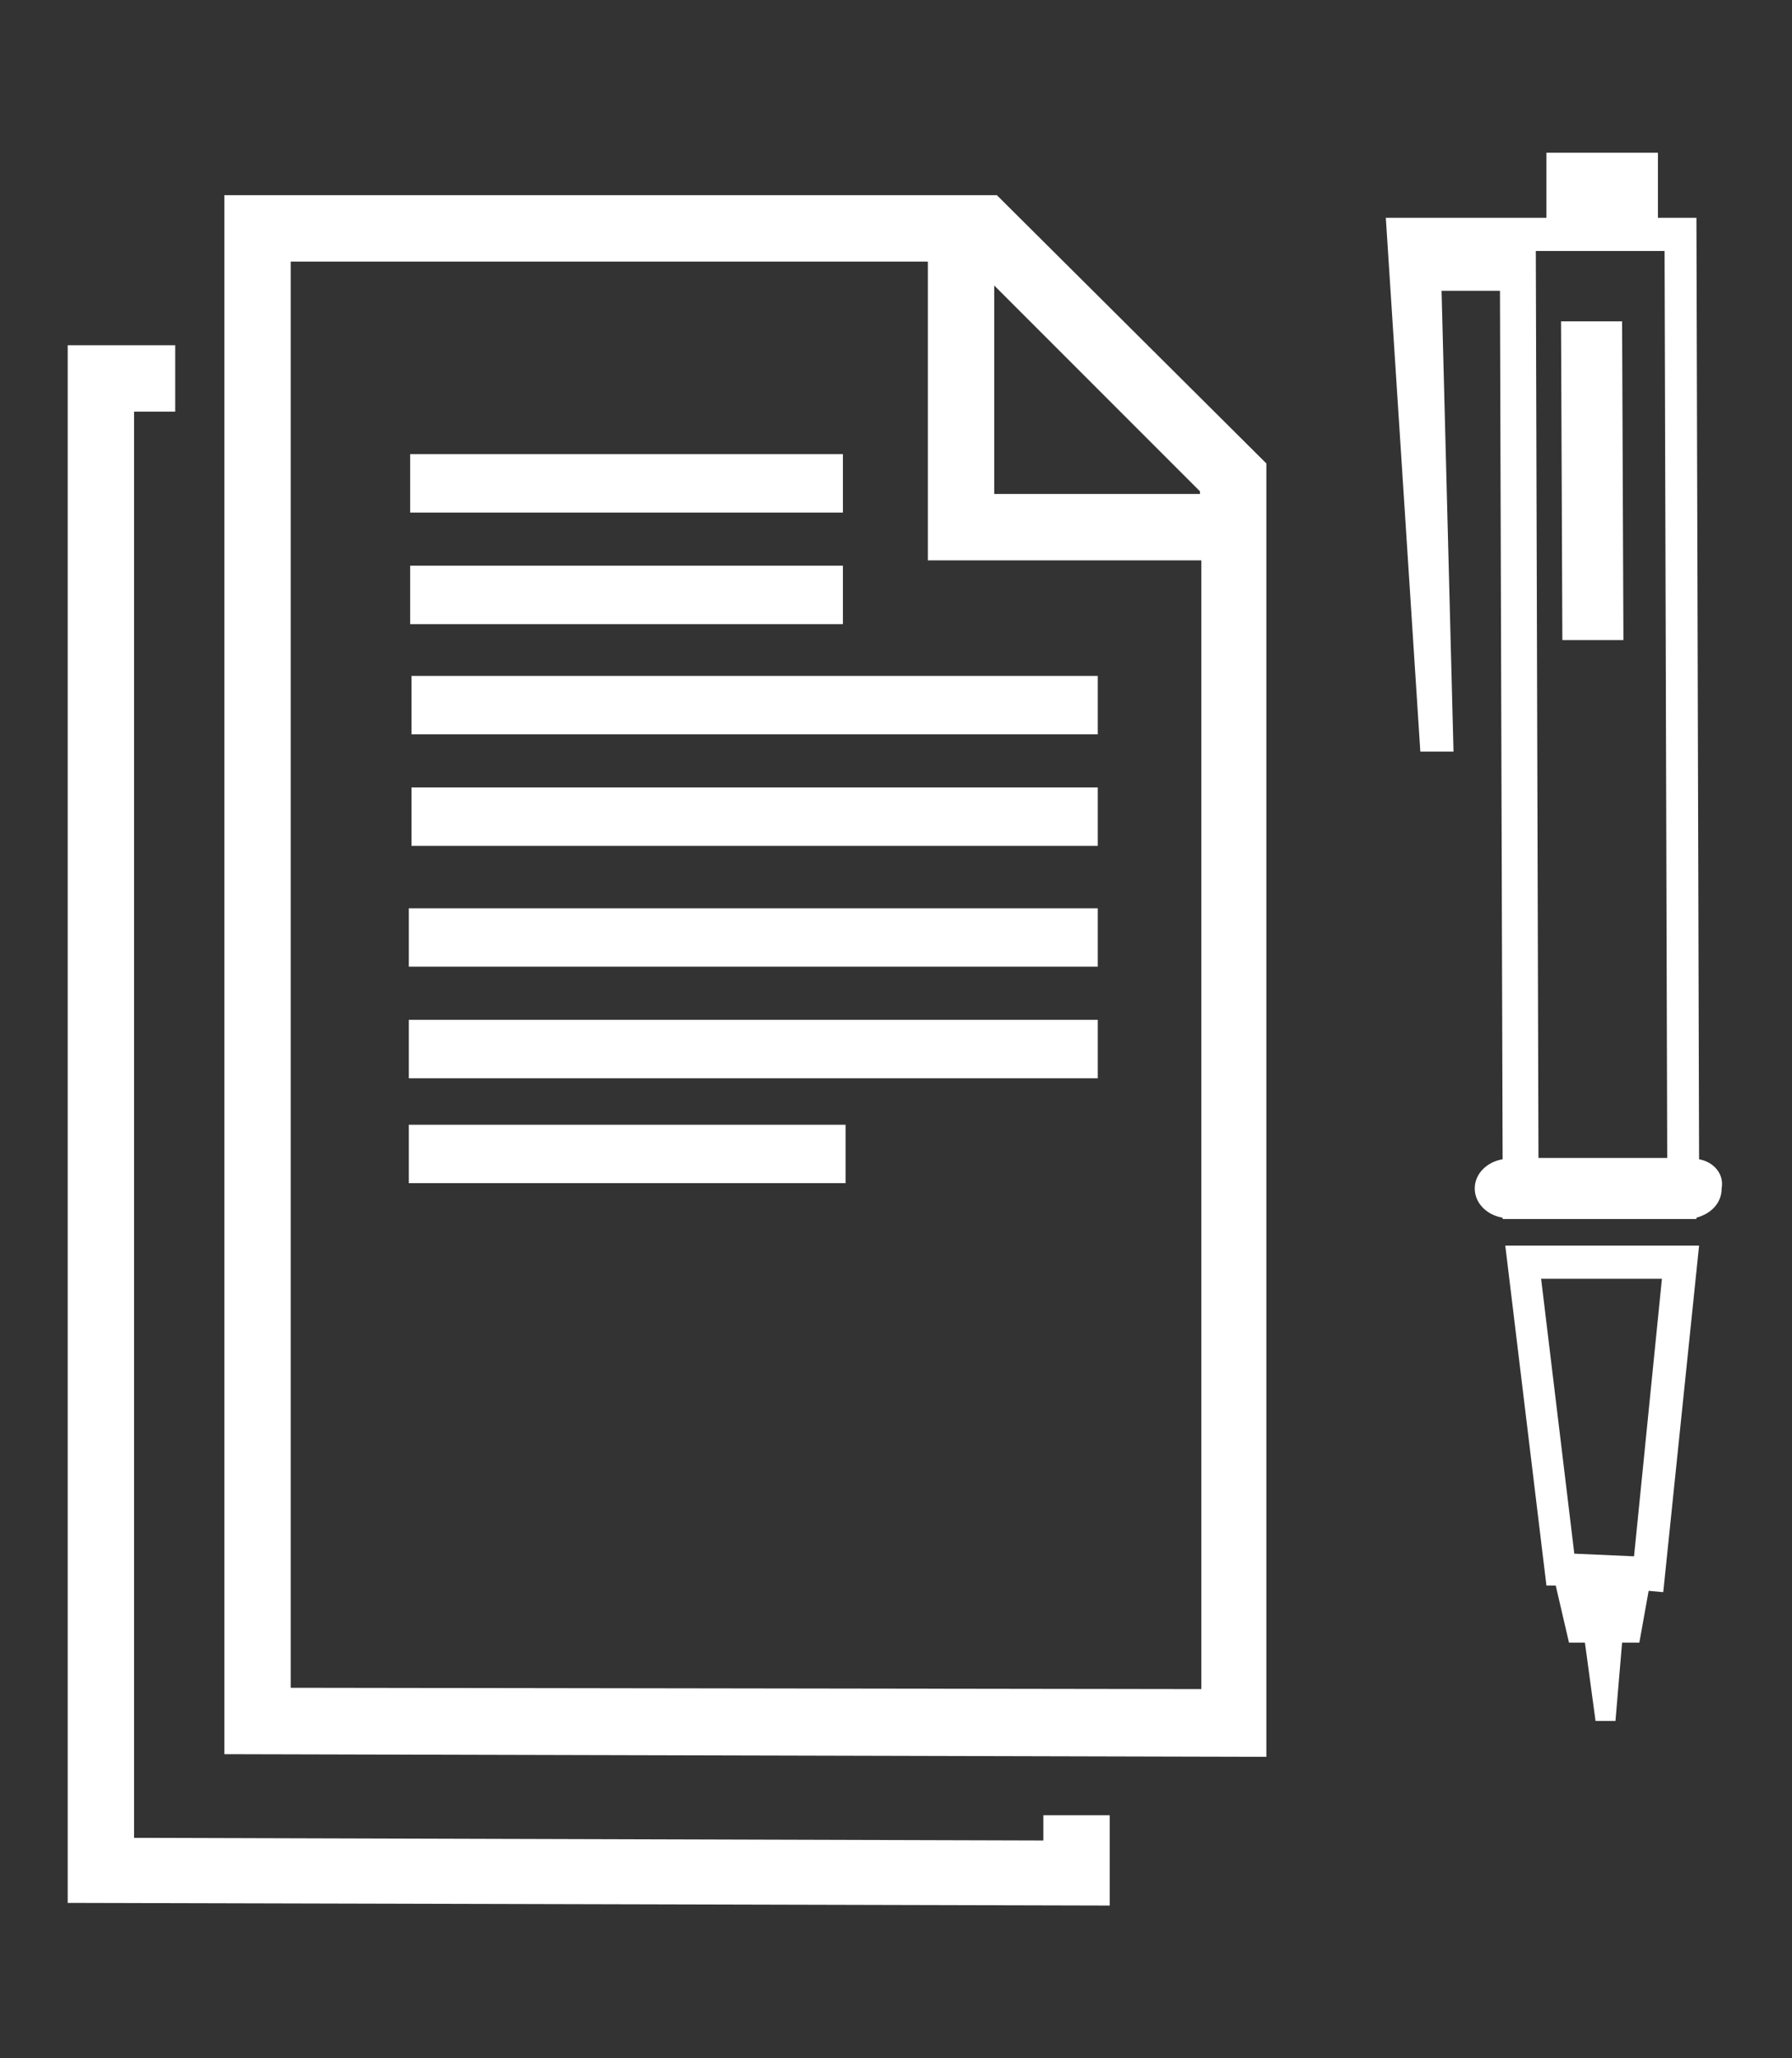 <?xml version="1.0" encoding="utf-8"?>
<!-- Generator: Adobe Illustrator 19.0.0, SVG Export Plug-In . SVG Version: 6.00 Build 0)  -->
<svg version="1.1" id="Capa_1" xmlns="http://www.w3.org/2000/svg" xmlns:xlink="http://www.w3.org/1999/xlink" x="0px" y="0px"
	 viewBox="0 0 135 155" style="enable-background:new 0 0 135 155;" xml:space="preserve">
<rect x="0" y="0" width="135" height="155" fill="#333333" stroke="none"/>
<style type="text/css">
	.st0{fill:#FFFFFF;}
</style>
<g>
	<path class="st0" d="M16.9,14.7v117.4l78.5,0.2V34.9L75.1,14.7C75.1,14.7,16.9,14.7,16.9,14.7z M90.4,127.2L90.4,127.2l-68.5-0.1
		V19.7h48v22.5h20.6V127.2z M90.4,37.2H74.9V21.5L90.4,37L90.4,37.2L90.4,37.2z M31,50.9h51.7v4.4H31V50.9z M31,59.3h51.7v4.4H31
		V59.3z M63.5,38.6H30.9v-4.4h32.6V38.6z M63.5,47H30.9v-4.4h32.6V47z M30.8,68.4h51.9v4.4H30.8V68.4z M30.8,76.8h51.9v4.4H30.8
		V76.8z M30.8,84.7h32.9v4.4H30.8V84.7z M78.6,136.7h5v6.8l-78.5-0.2V26h8.1v5h-3.1v107.4l68.5,0.2V136.7z M128,87.3l-0.2-70.9
		l-2.9,0l0-4.9l-8.4,0l0,4.9l-2.8,0v0l-6.3,0l-3,0l2.6,40.2l2.5,0l-0.9-34.7l4.4,0l0.2,65.4c-1.2,0.2-2.1,1.1-2.1,2.2
		c0,1.1,0.9,2,2.1,2.2v0.1l9.2,0l4.8,0c0,0,0,0,0,0l0.6,0v-0.1c1.1-0.3,1.9-1.1,1.9-2.2C129.9,88.4,129.1,87.5,128,87.3z
		 M115.9,87.2l-0.2-68.3l9.7,0l0.2,68.3L115.9,87.2z M122.2,24.2l0.1,24l-4.6,0l-0.1-24L122.2,24.2z M116.5,119.4l0.7,0l1,4.3h1.2
		l0.8,5.9h1.5l0.5-5.9l1.3,0l0.7-3.9l1.1,0.1l2.7-26.1l-14.6,0L116.5,119.4z M123.1,117.2l-4.5-0.2l-2.5-20.7l9.1,0L123.1,117.2z"/>
</g>
</svg>
